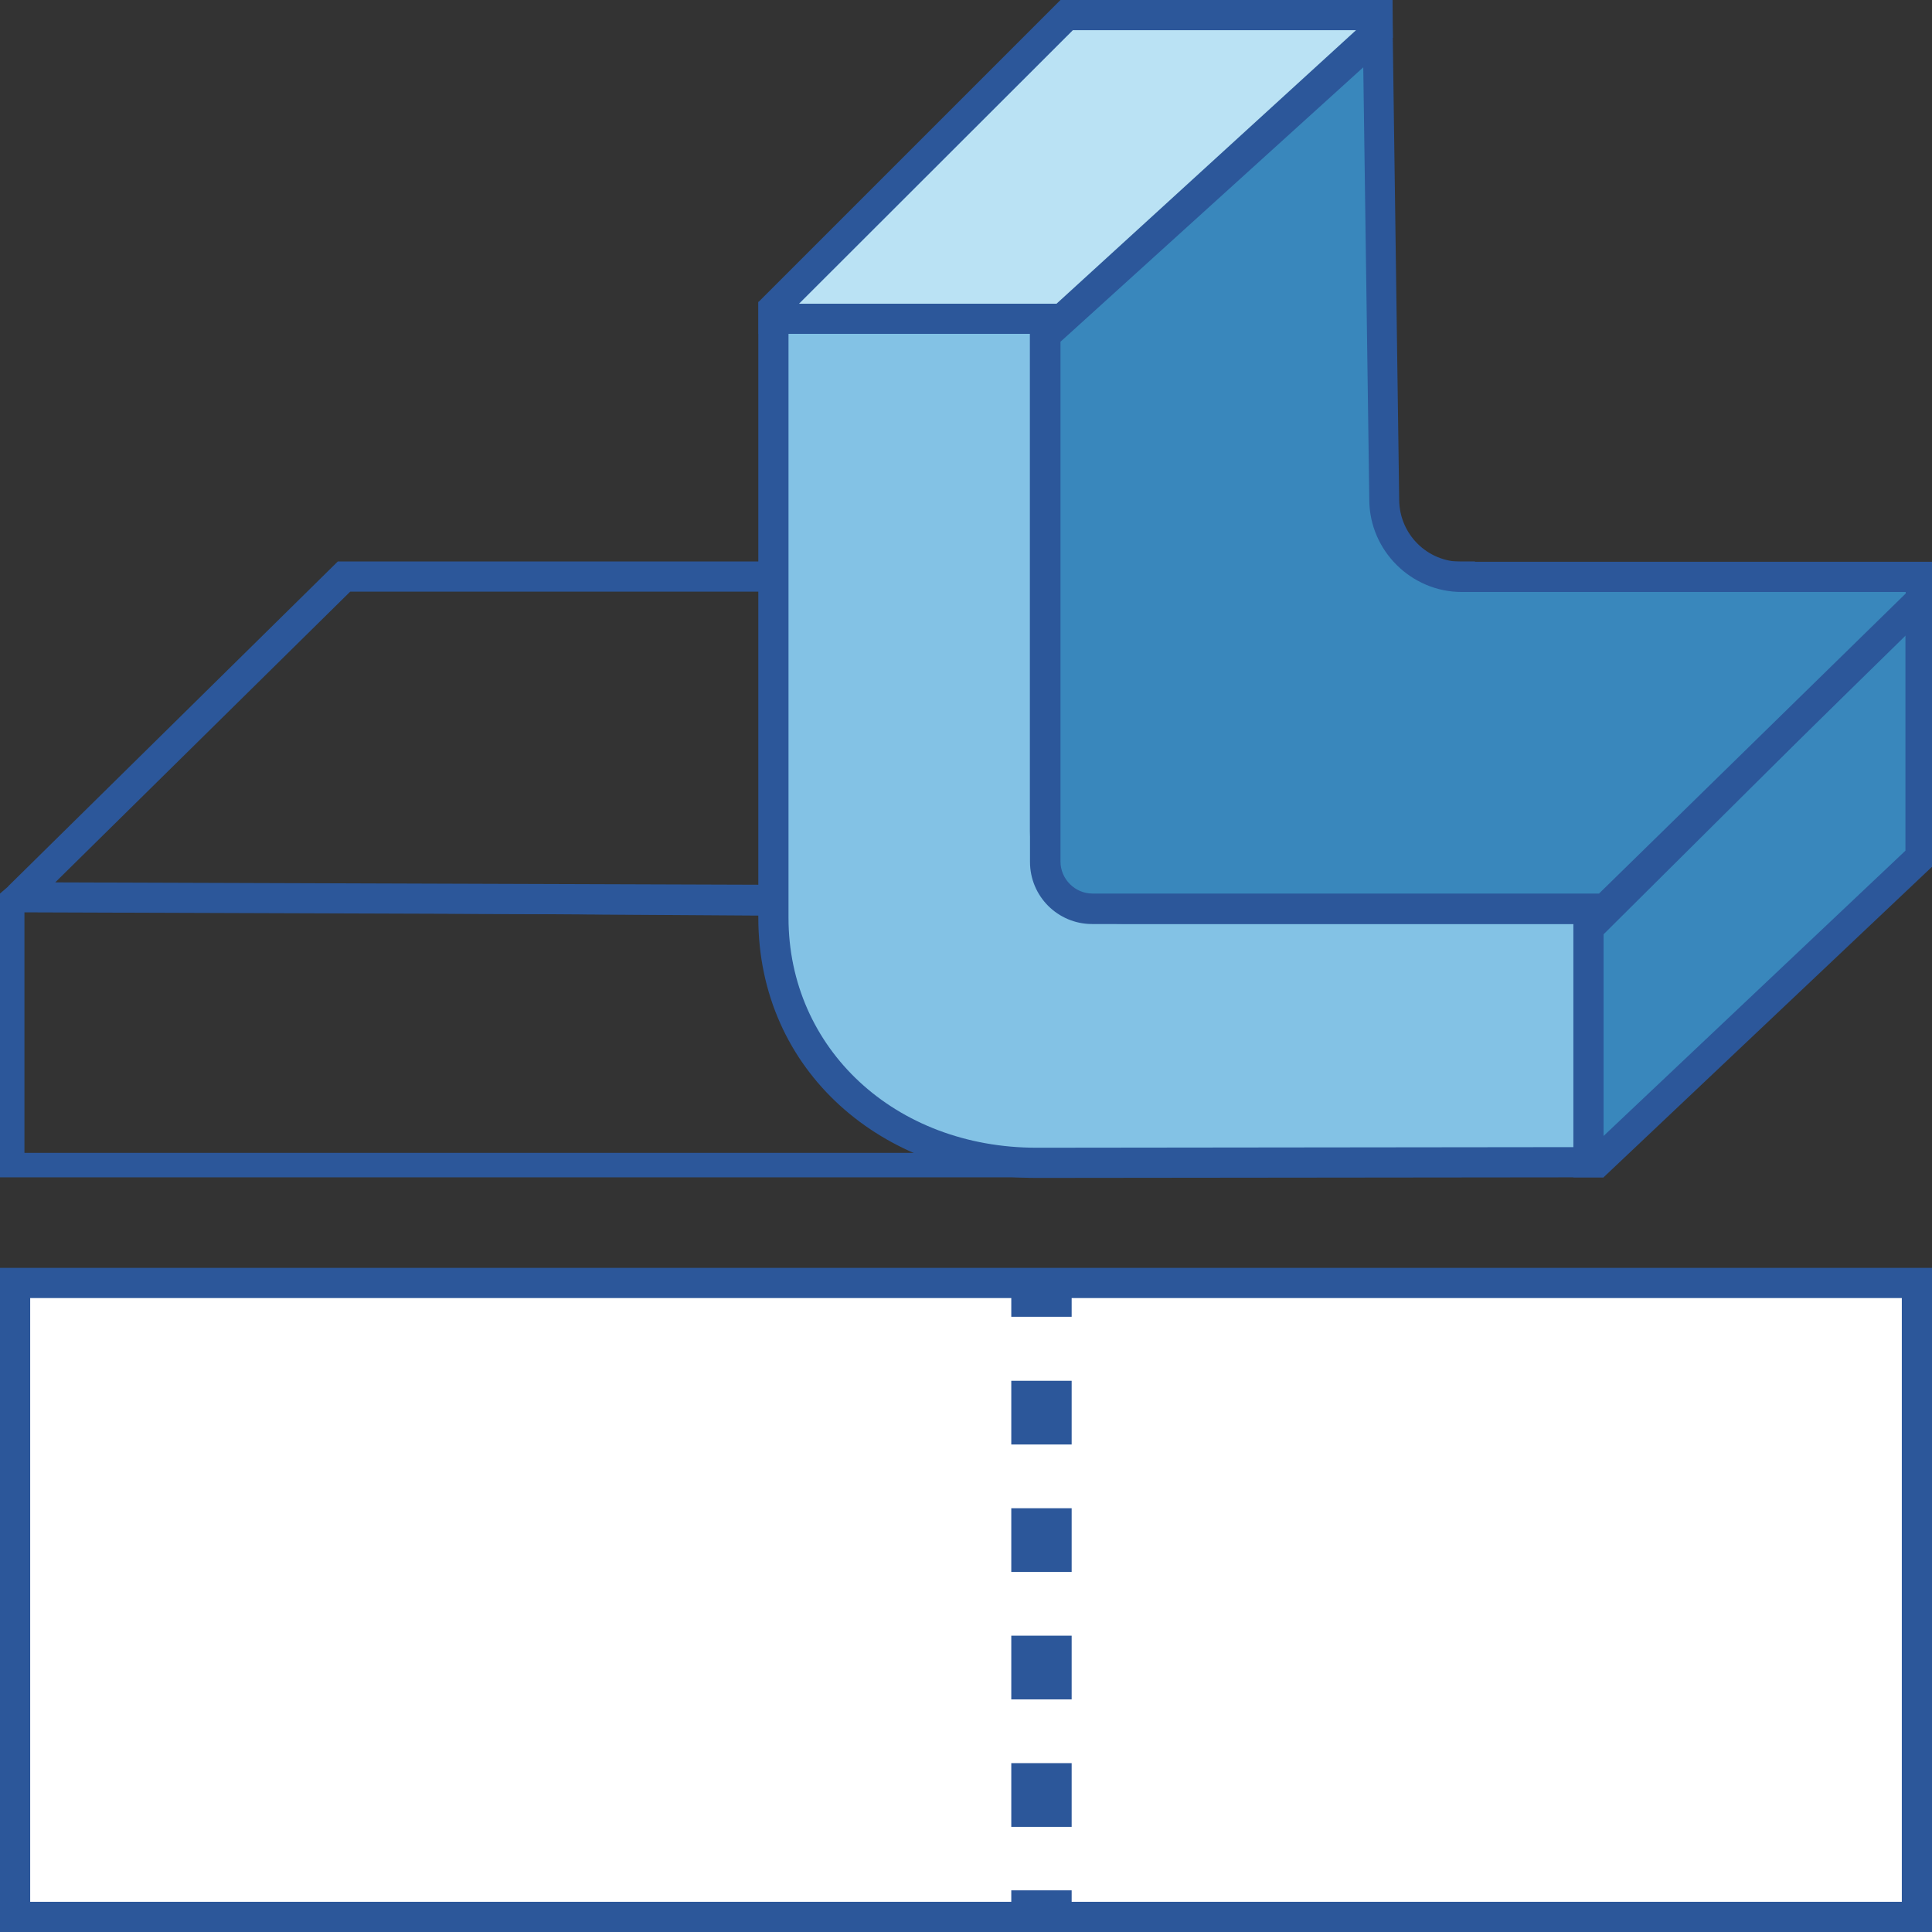<?xml version="1.0" encoding="utf-8"?>
<!-- Generator: Adobe Illustrator 26.0.1, SVG Export Plug-In . SVG Version: 6.00 Build 0)  -->
<svg version="1.1" id="Layer_1" xmlns="http://www.w3.org/2000/svg" xmlns:xlink="http://www.w3.org/1999/xlink" x="0px" y="0px"
	 viewBox="0 0 64 64" style="enable-background:new 0 0 64 64;" xml:space="preserve">
<rect x="0" y="0" width="64" height="64" fill="#333333" stroke="none"/>
<style type="text/css">
	.st0{fill:#2C579A;}
	.st1{fill:#3987BC;}
	.st2{fill:#83C2E5;}
	.st3{fill:#BAE2F4;}
	.st4{fill:#FFFFFF;}
	.st5{fill:none;stroke:#2C579A;stroke-width:2;stroke-miterlimit:10;}
	.st6{fill:none;stroke:#2C579A;stroke-width:2;stroke-miterlimit:10;stroke-dasharray:2.111,2.111;}
</style>
<g>
	<g>
		<g>
			<g>
				<path class="st0" d="M0.81,30.17l36.25,0.24v7.78H0.81V30.17 M0.29,29.35L0,29.6V39h37.88v-9.4L0.29,29.35L0.29,29.35z"/>
			</g>
			<g>
				<g>
					<path class="st0" d="M47.2,19.6l-9.86,9.75L1.83,29.23l9.77-9.63H47.2 M48.87,18.6H11.19L0.28,29.35l-0.25,0.87l37.71,0.13
						l11.12-11V18.6L48.87,18.6z"/>
				</g>
			</g>
		</g>
		<g>
			<g>
				<polygon class="st1" points="52.62,38.5 52.62,30.73 63.62,19.81 63.62,28.39 52.93,38.5 				"/>
				<g>
					<path class="st0" d="M63.12,21.01v7.17l-10,9.45v-6.68L63.12,21.01 M64.12,18.6l-12,11.92V39h1l11-10.4V18.6L64.12,18.6z"/>
				</g>
			</g>
			<g>
				<path class="st2" d="M34.35,38.52c-4.97,0-8.72-3.49-8.72-8.12V10.5l9,0v17.04c0,1.41,1.15,2.56,2.56,2.56h15.44v8.4
					L34.35,38.52z"/>
				<g>
					<path class="st0" d="M34.12,11v16.54c0,1.69,1.37,3.06,3.06,3.06h14.94V38l-17.78,0.02c-4.69,0-8.22-3.28-8.22-7.62V11
						L34.12,11 M35.12,10l-10,0v20.4c0,5.09,4.13,8.62,9.22,8.62c0.01,0,0.01,0,0.02,0L53.12,39v-9.4H37.19
						c-1.14,0-2.06-0.92-2.06-2.06V10L35.12,10z"/>
				</g>
			</g>
			<g>
				<path class="st1" d="M36.19,30.1c-0.86,0-1.56-0.7-1.56-1.56V11.1l11.02-9.98l0.21,15.45c0.01,1.4,1.16,2.54,2.56,2.54h15.21
					v0.76L53.17,30.1H36.19z"/>
				<g>
					<path class="st0" d="M45.16,2.23l0.2,14.34c0.01,1.67,1.39,3.04,3.06,3.04h14.71v0.05L52.97,29.6H36.19
						c-0.58,0-1.06-0.48-1.06-1.06V11.32L45.16,2.23 M46.12,0l-12,10.88v17.67c0,1.14,0.92,2.06,2.06,2.06h17.19l10.75-10.53l0-1.47
						H48.41c-1.13,0-2.05-0.91-2.06-2.05L46.12,0L46.12,0z"/>
				</g>
			</g>
			<g>
				<polygon class="st3" points="25.62,10.56 25.62,10.21 35.33,0.5 45.63,0.5 45.63,1.03 35.2,10.56 				"/>
				<g>
					<path class="st0" d="M44.92,1L35,10.06h-8.53L35.54,1H44.92 M46.13,0h-11l-10,10v1.06h10.27l10.74-9.81L46.13,0L46.13,0z"/>
				</g>
			</g>
		</g>
	</g>
	<g>
		<rect x="0.5" y="42.5" class="st4" width="63" height="21"/>
		<path class="st0" d="M63,43v20H1V43H63 M64,42H0v22h64V42L64,42z"/>
	</g>
	<g>
		<g>
			<line class="st5" x1="34.5" y1="42.62" x2="34.5" y2="43.62"/>
			<line class="st6" x1="34.5" y1="45.74" x2="34.5" y2="61.57"/>
			<line class="st5" x1="34.5" y1="62.62" x2="34.5" y2="63.62"/>
		</g>
	</g>
</g>
</svg>
